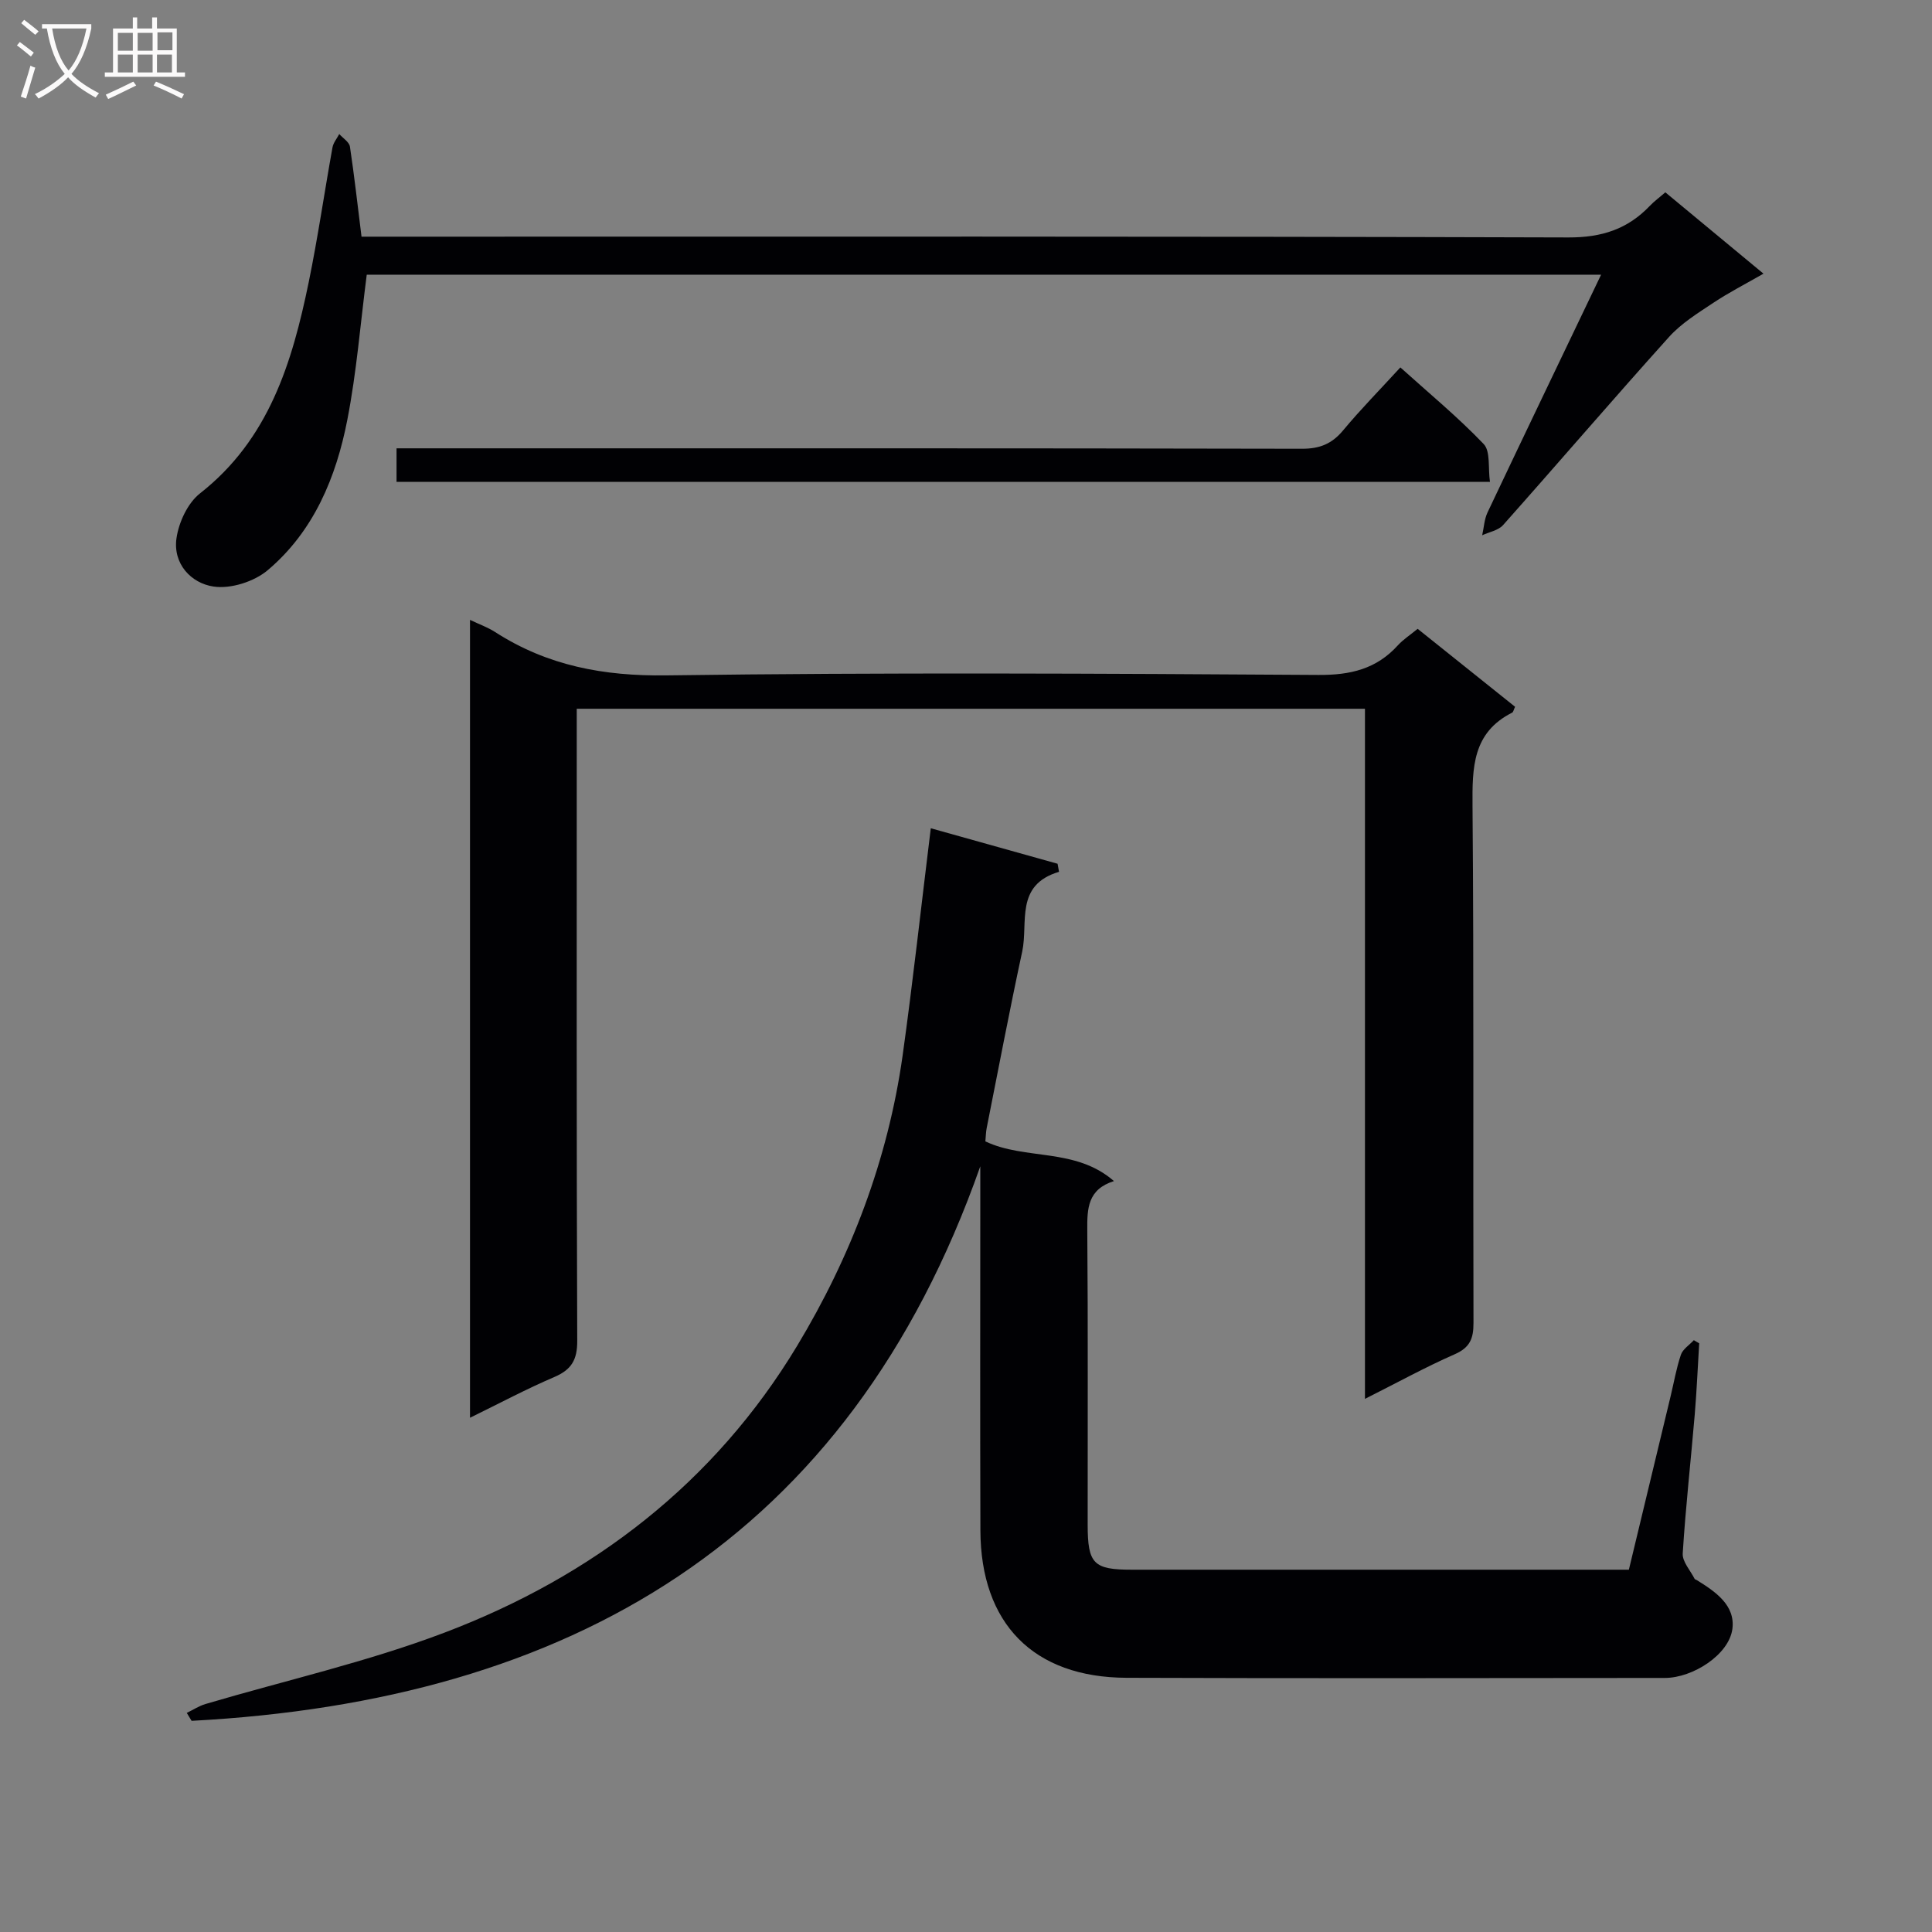 <svg enable-background="new 0 0 400 400" viewBox="0 0 400 400" xmlns="http://www.w3.org/2000/svg"><rect x="0" y="0" width="400" height="400" fill="#808080" stroke="none"/><g fill="#010104"><path d="m192.71 171.48c8.69 2.43 17.47 4.89 26.25 7.35.1.56.2 1.12.3 1.67-9.2 2.73-6.34 10.53-7.62 16.5-2.62 12.15-4.94 24.37-7.36 36.56-.16.81-.17 1.65-.27 2.75 8.27 3.94 18.62 1.24 26.62 8.22-5.44 1.71-5.56 5.69-5.52 10.16.17 20.33.06 40.66.08 60.99.01 8.11 1.21 9.31 9.16 9.31 32.66.01 65.32 0 97.98 0h4.91c2.89-12.02 5.76-23.92 8.62-35.82.7-2.9 1.2-5.86 2.15-8.68.4-1.17 1.76-2.02 2.68-3.02.37.22.74.43 1.11.65-.3 4.91-.51 9.82-.92 14.72-.81 9.6-1.89 19.17-2.49 28.78-.11 1.7 1.58 3.51 2.46 5.26.06.12.28.16.43.25 3.87 2.39 8.04 5.22 7.39 10.14-.71 5.32-8.19 10.12-13.96 10.13-37.16.02-74.32.11-111.47-.03-19.28-.07-30.2-11.22-30.26-30.54-.08-23.49-.02-46.99-.02-70.48 0-1.63 0-3.25 0-4.88-27.26 77.46-85.12 110.67-163.29 114.81-.33-.55-.67-1.09-1-1.64 1.29-.62 2.51-1.44 3.87-1.84 16.52-4.89 33.45-8.69 49.51-14.79 30.68-11.64 55.87-30.99 72.97-59.34 11.13-18.45 18.81-38.55 21.85-60.08 2.15-15.41 3.84-30.9 5.84-47.11z"/><path d="m293.51 130.19c6.82 5.46 13.52 10.82 20.17 16.14-.3.63-.37 1.09-.6 1.21-8.23 4.15-8.27 11.38-8.21 19.36.3 35.66.09 71.33.2 106.99.01 3.23-.72 5.1-3.88 6.49-6.04 2.65-11.84 5.85-18.59 9.24 0-48.13 0-95.35 0-142.88-54.53 0-108.44 0-163.19 0v5.85c0 41.66-.06 83.33.1 124.99.02 3.96-1.18 5.99-4.75 7.52-5.75 2.46-11.3 5.42-17.45 8.43 0-55.25 0-109.81 0-165.19 1.88.9 3.67 1.53 5.22 2.53 10.83 6.97 22.48 9.14 35.46 8.96 44.99-.62 89.99-.38 134.99-.09 6.63.04 12-1.23 16.45-6.15 1.11-1.21 2.53-2.12 4.08-3.4z"/><path d="m74.85 49h5.98c81.3 0 162.6-.09 243.9.16 6.89.02 12.24-1.71 16.85-6.54.9-.95 1.98-1.73 3.21-2.8 6.6 5.47 13.12 10.87 20.32 16.84-3.75 2.15-7.19 3.91-10.39 6.04-3.22 2.14-6.64 4.25-9.18 7.08-11.58 12.86-22.84 26-34.34 38.93-.99 1.11-2.86 1.43-4.33 2.11.36-1.58.43-3.3 1.11-4.73 7.67-16.2 15.44-32.35 23.51-49.22-85.86 0-170.84 0-255.56 0-1.31 10.11-2.1 20.19-4.02 30.05-2.32 11.92-6.96 23.09-16.48 31.13-2.8 2.37-7.66 3.92-11.21 3.39-4.66-.68-8.45-4.72-7.68-10.01.48-3.31 2.32-7.28 4.87-9.28 14.28-11.2 19.08-27.09 22.5-43.7 1.9-9.26 3.25-18.63 4.93-27.94.18-.97.92-1.84 1.4-2.76.76.86 2.06 1.65 2.21 2.61.91 6.04 1.58 12.12 2.4 18.64z"/><path d="m82.1 99.76c0-2.34 0-4.3 0-6.94h5.96c60.5 0 121-.04 181.49.09 3.7.01 6.21-1.02 8.54-3.82 3.61-4.34 7.59-8.38 11.84-13.02 5.89 5.31 11.89 10.26 17.24 15.85 1.45 1.51.89 4.94 1.31 7.84-75.72 0-150.8 0-226.38 0z"/></g><path d="m6.4 11.7c-1-.8-1.9-1.6-2.9-2.3l.6-.7c.9.7 1.9 1.4 2.9 2.2zm-2.1 8.3c.7-2.1 1.4-4.2 2-6.4.2.1.6.3 1 .4-.7 2.3-1.3 4.4-1.9 6.4zm3-12.8c-1.1-.9-2.1-1.7-2.9-2.4l.6-.7c1 .8 2 1.5 3 2.4zm1.4-1.3v-.9h10.2v.9c-.9 4.2-2.3 7.3-4.1 9.4 1.3 1.4 3.2 2.7 5.7 4-.2.2-.4.5-.7.9-2.5-1.4-4.4-2.7-5.7-4.2-1.4 1.5-3.5 3-6.1 4.4 0 0 0 0-.1-.1-.3-.4-.5-.7-.7-.8 2.7-1.3 4.7-2.8 6.2-4.2-1.8-2.2-3-5.3-3.7-9.4zm9.2 0h-7.1c.6 3.8 1.7 6.7 3.4 8.7 1.7-2 2.9-4.8 3.7-8.7z" fill="#fbfafa"/><path d="m31.6 3.6h.9v2.3h4.1v9.1h1.7v.9h-16.6v-.9h1.7v-9.1h4.1v-2.3h.9v2.3h3.1v-2.3zm-4 13.3.6.8c-1.9.9-3.8 1.9-5.8 2.8-.2-.3-.3-.6-.5-.9 2-.9 3.9-1.8 5.7-2.7zm-3.2-10.1v3.7h3.1v-3.7zm0 4.5v3.7h3.1v-3.7zm4.1-4.5v3.7h3.1v-3.7zm0 4.5v3.7h3.1v-3.7zm9.1 9.1c-2.1-1.1-4.1-2-5.8-2.7l.5-.8c2.2.9 4.1 1.8 5.8 2.6zm-1.9-13.7h-3.1v3.7h3.1v-3.6zm-3.2 4.6v3.7h3.1v-3.7z" fill="#fbfafa"/></svg>